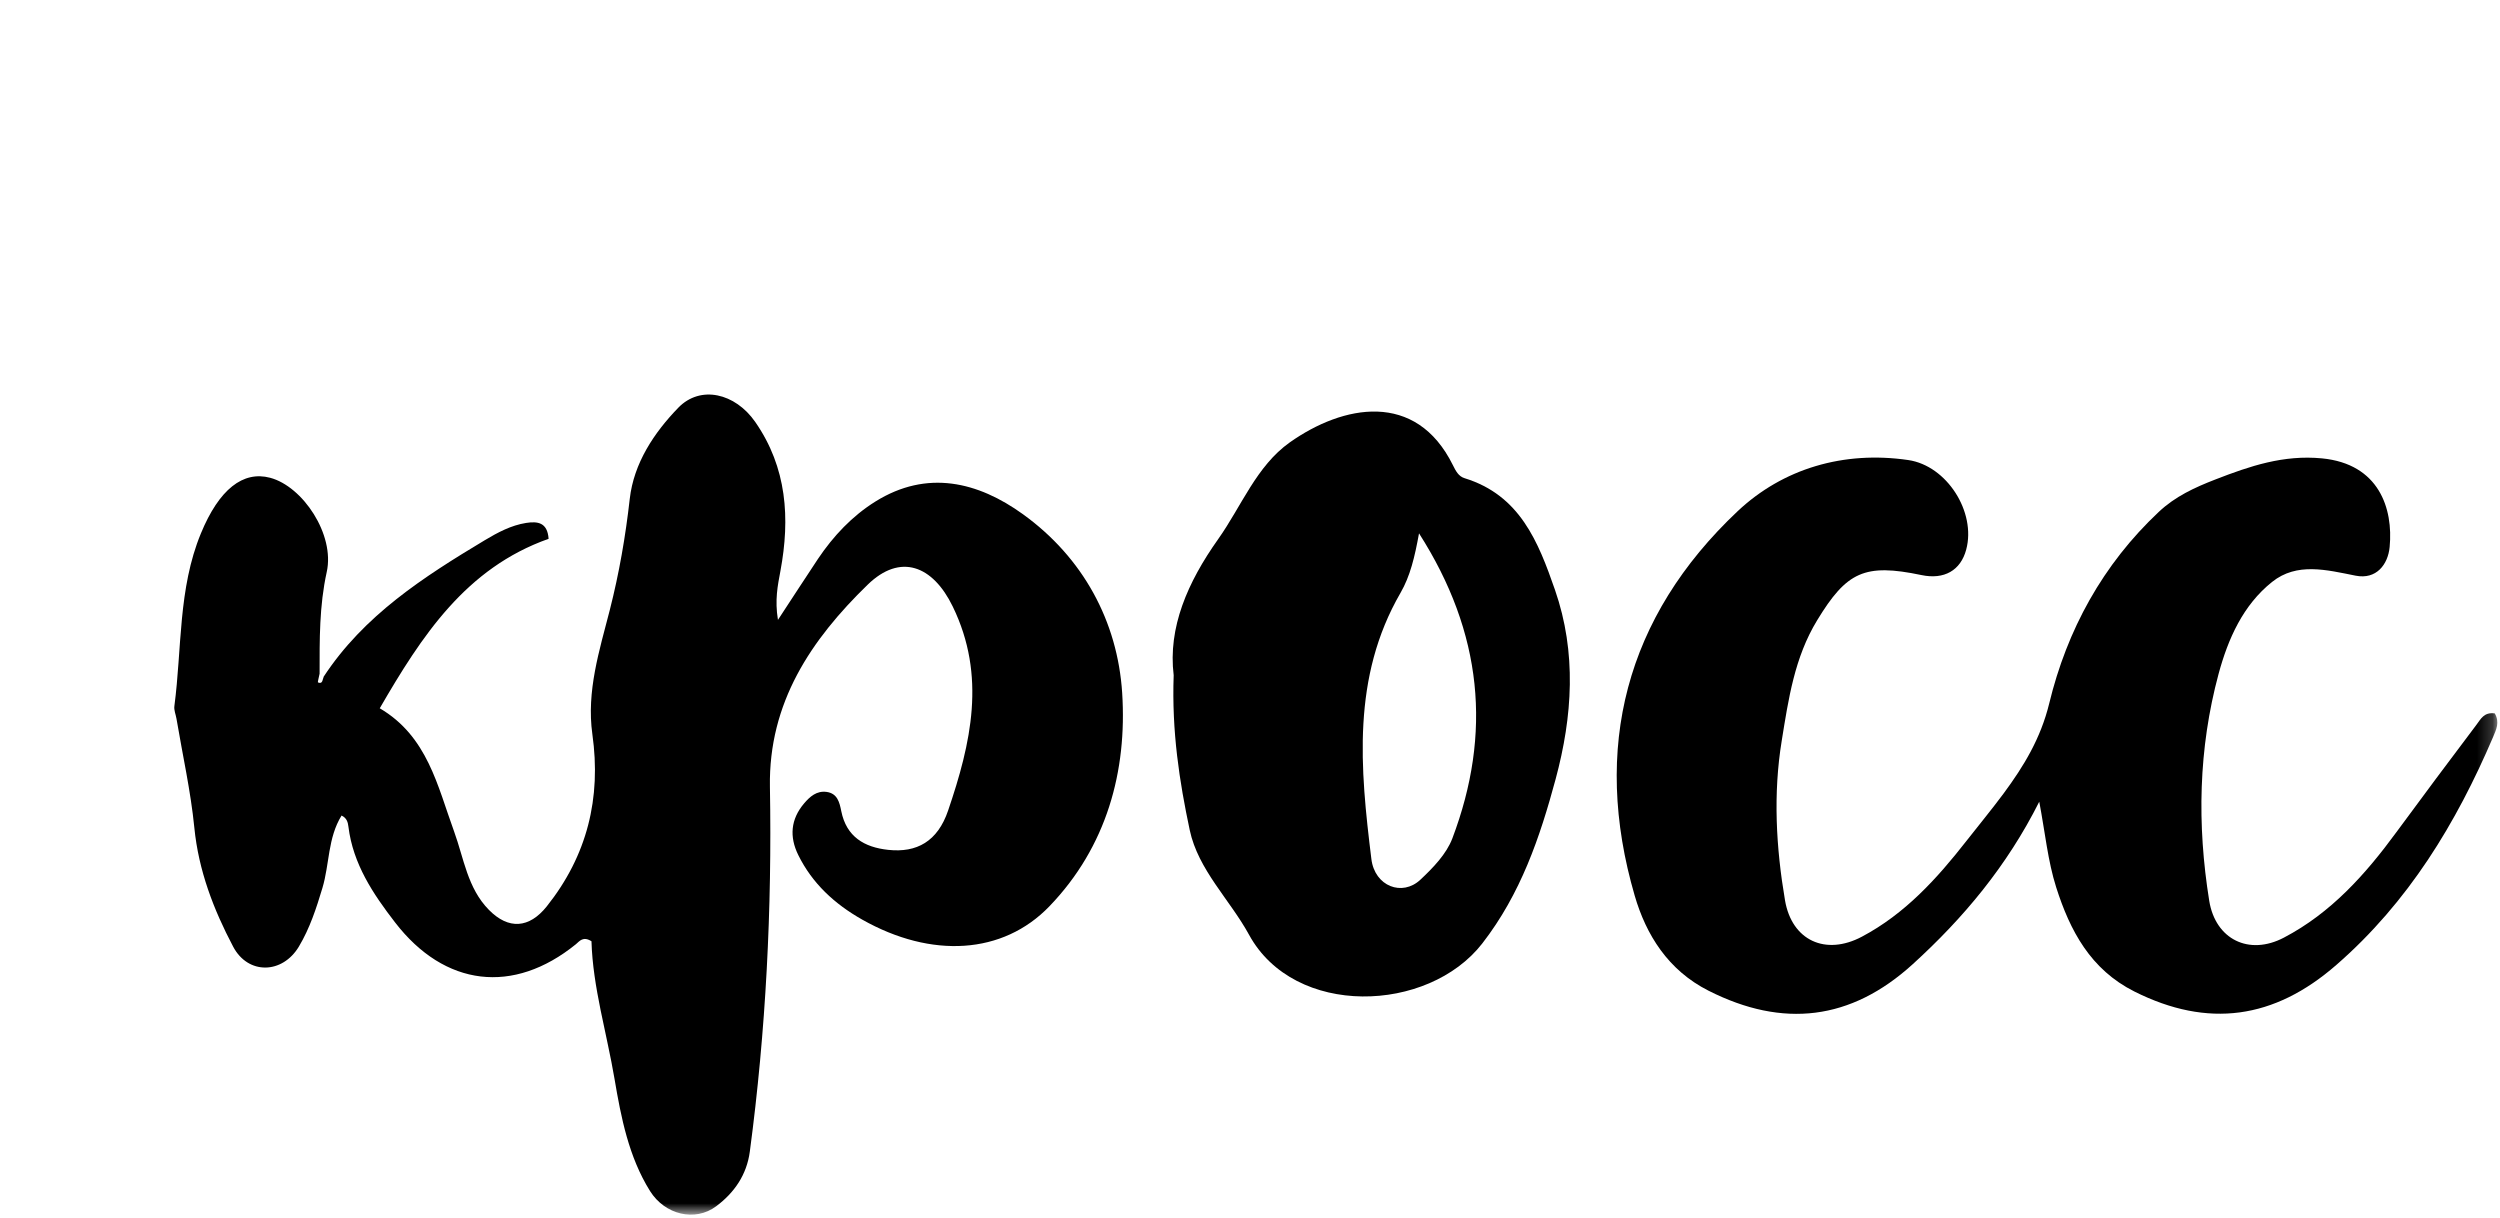 <?xml version="1.0" encoding="UTF-8"?> <svg xmlns="http://www.w3.org/2000/svg" viewBox="0 0 161.00 78.41" data-guides="{&quot;vertical&quot;:[],&quot;horizontal&quot;:[]}"><mask x="-334.977" y="0" width="495.807" height="78.222" data-from-defs="true" maskUnits="userSpaceOnUse" maskContentUnits="userSpaceOnUse" id="tSvg11881d0cccd"><path fill="white" stroke="none" fill-opacity="1" stroke-width="1" stroke-opacity="1" width="872.74" height="137.69" id="tSvg2beaf83dac" title="Rectangle 1" d="M-334.977 0C-169.708 0 -4.439 0 160.829 0C160.829 26.074 160.829 52.148 160.829 78.222C-4.439 78.222 -169.708 78.222 -334.977 78.222C-334.977 52.148 -334.977 26.074 -334.977 0Z"></path></mask><path fill="#000000" stroke="none" fill-opacity="1" stroke-width="1" stroke-opacity="1" mask="url(#tSvg11881d0cccd)" id="tSvg20f332b2e6" title="Path 1" d="M-108.06 62.883C-105.702 62.372 -104.384 60.622 -103.231 58.844C-101.083 55.526 -98.879 52.203 -97.163 48.658C-96.027 46.306 -96.164 43.5 -95.823 40.875C-95.334 37.057 -94.402 33.353 -92.227 30.115C-90.216 27.133 -87.727 27.411 -86.227 30.678C-85.432 32.405 -85.404 34.007 -86.131 35.881C-86.824 37.677 -86.75 39.756 -87.102 41.693C-87.937 46.244 -89.125 50.743 -88.943 55.435C-88.892 56.697 -88.676 57.907 -88.255 59.083C-87.591 60.929 -86.46 61.117 -85.131 59.708C-83.046 57.486 -83.728 54.85 -84.017 52.311C-84.194 50.771 -85.074 49.476 -85.943 48.204C-87.284 46.244 -86.83 45.017 -84.585 44.233C-83.251 43.767 -81.887 43.329 -80.643 42.676C-77.166 40.858 -74.042 38.688 -73.195 34.455C-72.996 33.467 -72.491 32.547 -71.809 31.763C-70.235 29.945 -67.452 30.331 -66.526 32.541C-65.622 34.7 -65.736 36.91 -66.094 39.199C-67.145 45.994 -68.736 52.714 -68.565 59.674C-68.502 62.185 -67.986 64.605 -67.753 67.076C-67.628 68.4 -66.804 68.956 -65.475 68.553C-64.27 68.189 -63.191 67.65 -62.27 66.73C-58.527 62.991 -56.186 58.509 -54.84 53.436C-54.175 50.936 -53.357 48.482 -52.09 46.175C-50.834 43.892 -50.306 41.312 -49.744 38.779C-49.255 36.597 -48.017 34.876 -46.46 33.336C-44.881 31.774 -42.983 31.439 -40.967 32.172C-39.126 32.836 -38.882 34.489 -38.45 36.228C-37.223 41.193 -39.694 45.653 -40.058 50.385C-40.251 52.913 -40.614 55.43 -41.217 57.907C-41.325 58.356 -41.404 58.929 -40.853 59.344C-39.882 58.924 -39.319 58.054 -38.762 57.231C-35.087 51.777 -32.337 45.954 -31.775 39.301C-31.57 36.898 -30.093 35.404 -28.252 34.194C-26.917 33.314 -25.815 33.904 -24.838 35.007C-22.35 37.819 -22.151 41.142 -22.696 44.59C-23.333 48.601 -24.355 52.561 -24.492 56.646C-24.514 57.395 -24.906 58.31 -23.986 58.793C-23.162 59.225 -22.611 58.509 -22.037 58.1C-19.435 56.242 -18.163 53.305 -16.231 50.902C-15.067 49.453 -14.237 47.743 -12.97 46.357C-12.635 45.988 -12.283 45.516 -11.687 45.795C-11.096 46.073 -11.243 46.664 -11.295 47.153C-11.533 49.436 -13.016 51.181 -13.965 53.152C-15.686 56.736 -17.617 60.145 -21.026 62.531C-24.929 65.264 -27.985 64.463 -29.855 60.009C-30.826 57.685 -31.314 55.163 -32.695 52.913C-33.348 53.311 -33.473 54.078 -33.74 54.708C-35.2 58.151 -36.961 61.429 -38.893 64.633C-40.489 67.269 -42.824 68.343 -45.778 67.974C-48.284 67.667 -49.108 65.451 -50.096 63.593C-51.204 61.508 -51.886 59.248 -52.295 56.754C-52.789 57.708 -53.397 58.628 -53.766 59.634C-55.493 64.332 -58.498 68.104 -62.197 71.371C-65.395 74.194 -70.826 73.16 -73.411 69.723C-75.053 67.536 -75.717 65.338 -75.746 62.702C-75.786 58.998 -76.649 55.225 -75.871 51.601C-75.212 48.51 -75.672 45.408 -74.871 41.977C-76.348 43.164 -77.564 44.102 -78.728 45.102C-79.887 46.102 -81.336 46.636 -82.671 47.539C-81.626 49.823 -80.427 51.97 -80.171 54.527C-79.74 58.827 -80.518 62.503 -84.375 65.071C-86.034 66.173 -88.398 66.161 -90.136 65.241C-93.897 63.253 -95.198 59.81 -96.022 56.015C-96.118 55.578 -96.26 55.146 -96.396 54.714C-96.442 54.572 -96.55 54.447 -96.629 54.305C-97.237 54.407 -97.26 54.941 -97.436 55.316C-99.038 58.685 -101.436 61.463 -104.015 64.099C-105.236 65.349 -106.725 66.127 -108.452 66.451C-110.252 66.786 -111.764 66.201 -112.786 64.769C-113.974 63.105 -114.735 61.247 -114.894 59.128C-115.348 52.964 -114.008 46.999 -112.979 41C-112.854 40.273 -112.684 39.574 -112.94 38.773C-113.763 38.779 -114.064 39.461 -114.422 39.966C-116.615 43.068 -118.473 46.369 -120.211 49.737C-120.649 50.59 -121.154 51.413 -121.603 52.26C-122.063 53.14 -122.711 53.709 -123.768 53.532C-124.841 53.351 -125.455 52.623 -125.682 51.606C-126.301 48.885 -126.478 46.13 -126.387 43.346C-126.353 42.244 -126.381 41.136 -126.381 39.767C-127.869 40.801 -128.642 42.079 -129.346 43.295C-131.522 47.039 -134.084 50.624 -134.761 55.061C-134.919 56.123 -135.647 56.64 -136.63 56.714C-138.135 56.827 -139.226 56.038 -140.021 54.845C-140.26 54.481 -140.322 54.004 -140.504 53.459C-141.595 55.237 -142.731 56.901 -143.668 58.674C-145.361 61.883 -147.685 64.542 -150.435 66.866C-152.11 68.286 -154.69 68.383 -156.343 66.945C-158.03 65.48 -159.393 63.764 -159.467 61.338C-159.496 60.401 -159.74 59.469 -159.916 58.327C-161.109 58.986 -161.831 59.918 -162.552 60.804C-166.12 65.173 -170.273 63.968 -173.289 60.651C-174.863 58.918 -176.573 56.969 -176.613 54.214C-177.885 57.163 -179.822 59.628 -181.851 62.037C-183.549 64.054 -185.361 65.883 -188.111 66.423C-189.906 66.781 -191.855 66.048 -192.815 64.48C-193.974 62.571 -194.616 60.52 -194.792 58.253C-195.11 54.135 -194.201 50.158 -193.661 46.141C-193.406 44.244 -193.019 42.358 -192.69 40.472C-192.582 39.864 -192.372 39.25 -192.98 38.682C-194.127 39.489 -194.764 40.705 -195.485 41.829C-197.524 45.028 -199.303 48.374 -201.064 51.731C-201.581 52.72 -202.126 53.833 -203.598 53.527C-205.012 53.237 -205.364 52.123 -205.626 50.902C-206.143 48.505 -206.16 46.073 -206.143 43.642C-206.131 42.46 -206.143 41.278 -206.143 39.722C-207.773 40.966 -208.688 42.437 -209.523 43.892C-211.585 47.511 -213.943 51.004 -214.63 55.254C-214.835 56.515 -215.88 56.782 -216.965 56.725C-218.374 56.651 -219.874 55.316 -220.061 54.021C-220.22 52.902 -220.328 51.777 -220.487 50.453C-221.55 51.822 -221.947 53.362 -222.816 54.657C-224.754 57.555 -227.032 60.122 -229.634 62.423C-233.9 66.201 -239.865 66.286 -244.217 62.611C-245.688 61.367 -246.643 59.634 -247.126 57.895C-248.603 52.589 -249.046 47.278 -246.705 41.971C-245.478 39.188 -244.029 36.643 -242.018 34.376C-238.877 30.848 -234.9 29.394 -230.259 29.587C-226.532 29.74 -225.668 32.768 -225.867 35.234C-225.975 36.626 -227.123 37.324 -228.566 37.074C-232.679 36.359 -233.69 36.853 -235.695 40.426C-237.059 42.858 -237.491 45.562 -237.775 48.238C-238.115 51.493 -238.064 54.788 -237.508 58.049C-237.099 60.423 -235.008 61.537 -232.821 60.469C-230.156 59.168 -228.151 57.094 -226.35 54.811C-224.913 52.993 -223.549 51.118 -222.135 49.283C-220.726 47.448 -220.714 45.391 -220.862 43.187C-221.061 40.21 -220.879 37.205 -219.806 34.37C-219.107 32.53 -217.618 31.672 -216.153 32.035C-214.369 32.478 -212.488 35.143 -212.727 36.983C-212.948 38.716 -213.056 40.432 -212.71 42.335C-211.437 41.42 -210.943 40.188 -210.21 39.154C-209.494 38.137 -208.847 37.069 -208.12 36.057C-207.211 34.791 -206.086 33.904 -204.387 34.291C-202.768 34.66 -201.615 35.978 -201.41 37.802C-201.234 39.375 -201.166 40.96 -201.03 42.54C-200.99 42.971 -201.138 43.443 -200.717 43.937C-200.007 43.619 -199.808 42.88 -199.479 42.295C-197.581 38.926 -195.479 35.717 -192.429 33.24C-190.088 31.337 -188.696 31.552 -187.015 34.086C-186.151 35.387 -185.691 36.773 -185.628 38.37C-185.475 42.074 -186.106 45.681 -186.731 49.306C-187.389 53.118 -187.912 56.958 -188.469 60.787C-188.577 61.526 -188.469 62.258 -187.85 62.895C-185.634 62.52 -184.225 60.889 -183.271 59.179C-180.93 54.998 -177.823 51.237 -176.153 46.704C-174.999 43.574 -173.806 40.466 -172.028 37.637C-169.909 34.257 -167.142 31.649 -162.938 31.212C-160.49 30.962 -158.428 31.706 -156.894 33.825C-154.883 36.609 -154.121 39.722 -154.076 43.074C-154.059 44.414 -153.911 45.556 -153.002 46.795C-151.872 48.334 -151.377 50.368 -151.315 52.368C-151.23 55.129 -151.61 57.907 -150.946 60.645C-150.855 61.026 -150.912 61.44 -150.406 61.878C-147.952 59.617 -146.037 56.901 -144.481 53.992C-143.083 51.379 -141.231 48.88 -141.038 45.783C-140.896 43.488 -141.208 41.182 -140.953 38.875C-140.737 36.898 -140.561 34.921 -139.334 33.262C-138.169 31.695 -136.539 31.507 -135.067 32.763C-133.528 34.075 -132.579 35.654 -132.988 37.819C-133.266 39.313 -133.295 40.83 -132.84 42.511C-131.113 40.619 -130.085 38.461 -128.688 36.557C-127.642 35.132 -126.551 33.774 -124.523 34.347C-122.609 34.887 -121.83 36.273 -121.558 38.233C-121.291 40.159 -121.637 42.165 -120.893 44.312C-119.228 41.676 -117.916 39.114 -116.138 36.836C-114.865 35.205 -113.388 33.825 -111.758 32.598C-110.48 31.632 -109.264 31.802 -108.128 32.967C-106.009 35.143 -105.56 37.813 -105.787 40.665C-106.185 45.67 -107.06 50.607 -108.031 55.526C-108.4 57.384 -108.247 59.321 -108.702 61.191C-108.849 61.804 -108.525 62.389 -108.071 62.923C-108.067 62.91 -108.063 62.897 -108.06 62.883ZM-166.739 56.333C-165.427 55.879 -164.501 55.35 -163.796 54.527C-162.109 52.561 -160.444 50.578 -158.797 48.578C-157.894 47.482 -157.524 46.346 -158.07 44.858C-158.803 42.852 -159.28 40.744 -160.223 38.824C-160.689 37.875 -161.291 36.603 -162.745 37.319C-163.649 37.762 -164.546 38.534 -164.802 39.495C-165.62 42.585 -167.057 45.488 -167.569 48.658C-167.977 51.209 -167.415 53.657 -166.745 56.339C-166.743 56.337 -166.741 56.335 -166.739 56.333Z"></path><path fill="#000000" stroke="none" fill-opacity="1" stroke-width="1" stroke-opacity="1" mask="url(#tSvg11881d0cccd)" id="tSvg17f7bd180fe" title="Path 2" d="M20.837 43.591C23.428 39.631 27.28 37.154 31.228 34.785C32.046 34.296 32.91 33.831 33.881 33.677C34.62 33.563 35.256 33.637 35.33 34.7C30.001 36.586 27.16 40.949 24.456 45.613C27.535 47.425 28.172 50.612 29.245 53.55C29.876 55.282 30.103 57.191 31.484 58.594C32.751 59.884 34.08 59.787 35.21 58.373C37.818 55.1 38.727 51.396 38.148 47.283C37.761 44.517 38.602 41.892 39.272 39.279C39.874 36.915 40.284 34.546 40.556 32.126C40.818 29.826 42.118 27.871 43.687 26.252C45.107 24.792 47.345 25.309 48.64 27.178C50.68 30.115 50.89 33.382 50.26 36.768C50.083 37.711 49.89 38.637 50.1 39.921C51.055 38.472 51.856 37.222 52.68 35.989C53.668 34.518 54.884 33.228 56.378 32.297C59.707 30.223 62.985 31.03 65.877 33.115C69.751 35.91 71.972 40.017 72.268 44.624C72.592 49.658 71.274 54.532 67.581 58.367C64.587 61.474 59.991 61.747 55.52 59.219C53.753 58.219 52.31 56.896 51.407 55.061C50.828 53.885 50.919 52.76 51.782 51.743C52.157 51.3 52.594 50.913 53.231 50.999C53.929 51.095 54.066 51.669 54.179 52.243C54.509 53.885 55.657 54.566 57.202 54.731C59.037 54.93 60.383 54.191 61.059 52.197C62.531 47.874 63.536 43.539 61.355 39.057C60.071 36.415 57.98 35.609 55.878 37.654C52.236 41.193 49.492 45.249 49.583 50.675C49.72 58.532 49.328 66.366 48.288 74.166C48.089 75.66 47.288 76.813 46.124 77.682C44.76 78.705 42.817 78.228 41.863 76.705C40.488 74.507 39.994 71.95 39.579 69.502C39.074 66.508 38.176 63.576 38.091 60.617C37.551 60.276 37.329 60.605 37.085 60.81C33.069 64.065 28.643 63.554 25.445 59.407C24.024 57.566 22.735 55.64 22.439 53.243C22.405 52.964 22.343 52.686 21.996 52.521C21.104 53.964 21.224 55.651 20.764 57.185C20.372 58.492 19.951 59.782 19.252 60.952C18.19 62.736 15.974 62.787 15.014 60.963C13.753 58.572 12.787 56.06 12.515 53.3C12.282 50.947 11.759 48.63 11.367 46.295C11.322 46.016 11.191 45.732 11.231 45.465C11.719 41.75 11.469 37.915 12.935 34.359C14.111 31.501 15.656 30.308 17.395 30.768C19.502 31.325 21.576 34.427 21.042 36.836C20.559 39.029 20.582 41.193 20.582 43.386C20.548 43.585 20.445 43.931 20.48 43.949C20.786 44.073 20.758 43.778 20.837 43.613C20.837 43.606 20.837 43.598 20.837 43.591Z"></path><path fill="#000000" stroke="none" fill-opacity="1" stroke-width="1" stroke-opacity="1" mask="url(#tSvg11881d0cccd)" id="tSvg14a7d06baf9" title="Path 3" d="M-319.104 52.657C-321.615 57.344 -323.945 61.588 -325.422 66.235C-325.87 67.65 -326.666 68.905 -327.552 70.081C-328.603 71.467 -329.876 71.371 -330.853 69.922C-331.654 68.735 -332.063 67.36 -331.676 66.042C-331.074 63.991 -330.83 61.821 -329.779 59.918C-328.62 57.81 -328.217 55.447 -327.433 53.214C-326.092 49.397 -324.541 45.67 -322.7 42.068C-321.831 40.364 -321.394 38.682 -322.729 36.989C-322.967 36.688 -323.178 36.302 -323.234 35.927C-323.882 31.893 -326.086 28.354 -326.853 24.326C-327.257 22.224 -328.467 20.253 -329.444 18.287C-329.983 17.197 -330.955 16.577 -332.245 16.305C-334.642 15.793 -335.551 13.793 -334.602 11.487C-333.722 9.345 -330.393 7.868 -328.2 8.612C-323.984 10.044 -321.786 13.612 -319.428 16.947C-317.303 19.957 -316.661 23.724 -314.588 26.905C-313.293 25.599 -312.293 24.162 -311.537 22.593C-310.196 19.798 -308.202 17.498 -306.277 15.134C-305.748 14.481 -305.129 13.947 -304.243 14.328C-303.351 14.703 -302.902 15.401 -302.788 16.424C-302.595 18.162 -303.209 19.719 -303.953 21.128C-305.799 24.616 -307.413 28.218 -309.469 31.615C-311.247 34.558 -311.878 37.66 -311.049 41.415C-309.935 46.471 -307.896 51.283 -307.299 56.447C-307.197 57.356 -306.845 58.225 -306.333 58.964C-304.544 61.531 -304.504 64.758 -303.038 67.457C-302.533 68.383 -302.817 69.507 -303.675 70.246C-304.64 71.087 -305.833 71.286 -307.032 70.854C-308.521 70.32 -310.015 69.757 -311.418 69.03C-315.258 67.031 -316.622 63.378 -317.406 59.492C-317.843 57.333 -318.468 55.248 -319.116 52.669C-319.112 52.665 -319.108 52.661 -319.104 52.657Z"></path><path fill="#000000" stroke="none" fill-opacity="1" stroke-width="1" stroke-opacity="1" mask="url(#tSvg11881d0cccd)" id="tSvg18758d8868b" title="Path 4" d="M-291.602 40.824C-289.62 39.995 -288.075 38.671 -285.995 39.006C-282.473 39.569 -279.121 43.034 -278.678 46.596C-278.042 51.658 -279.383 56.276 -282.2 60.406C-285.2 64.803 -291.881 65.178 -296.233 61.383C-297.454 60.321 -298.368 59.1 -298.812 57.492C-299.397 55.373 -300.073 53.282 -301.073 51.294C-301.942 49.561 -302.163 47.67 -302.22 45.704C-302.311 42.602 -302.686 39.512 -302.982 36.421C-303.072 35.501 -303.152 34.535 -302.766 33.74C-300.936 30.002 -301.005 25.854 -300.022 21.946C-299.334 19.23 -298.084 16.645 -296.92 14.072C-295.272 10.413 -293.398 6.834 -290.818 3.749C-288.364 0.807 -283.876 -1.613 -279.791 1.346C-278.917 1.983 -278.263 2.642 -277.906 3.63C-276.695 6.971 -276.542 10.362 -277.389 13.805C-278.405 17.935 -279.769 21.986 -281.905 25.639C-283.581 28.508 -285.813 31.121 -288.631 32.978C-290.887 34.467 -291.818 36.359 -291.614 38.955C-291.568 39.512 -291.608 40.08 -291.608 40.824C-291.606 40.824 -291.604 40.824 -291.602 40.824ZM-283.149 51.192C-283.149 50.402 -283.109 49.84 -283.155 49.277C-283.433 45.88 -285.143 43.988 -288.166 43.699C-290.904 43.437 -292.324 44.749 -291.96 47.368C-291.614 49.84 -292.046 52.43 -290.79 54.765C-290.637 55.044 -290.597 55.435 -290.631 55.759C-290.836 57.719 -289.375 58.27 -287.984 58.708C-286.495 59.174 -285.501 58.219 -284.768 57.083C-283.575 55.237 -282.973 53.197 -283.155 51.197C-283.153 51.196 -283.151 51.194 -283.149 51.192ZM-289.608 28.962C-288.853 28.877 -288.54 28.456 -288.211 28.081C-285.166 24.605 -283.251 20.571 -282.405 16.055C-281.99 13.85 -281.342 11.623 -281.808 9.362C-281.996 8.442 -281.973 7.022 -283.195 6.92C-284.274 6.829 -284.501 8.152 -284.922 8.976C-286.063 11.209 -286.217 13.748 -287.137 16.055C-288.699 19.963 -288.427 24.258 -289.728 28.223C-289.784 28.405 -289.665 28.644 -289.614 28.962C-289.612 28.962 -289.61 28.962 -289.608 28.962Z"></path><path fill="#000000" stroke="none" fill-opacity="1" stroke-width="1" stroke-opacity="1" mask="url(#tSvg11881d0cccd)" id="tSvga167e7ebfe" title="Path 5" d="M160.67 45.954C160.994 46.533 160.75 46.993 160.557 47.459C158.176 53.027 155.103 58.1 150.456 62.145C146.456 65.633 142.196 66.23 137.458 63.855C134.623 62.434 133.305 59.924 132.419 57.145C131.879 55.447 131.708 53.629 131.328 51.629C129.249 55.771 126.448 59.123 123.175 62.099C119.193 65.718 114.824 66.224 110.035 63.804C107.422 62.486 106.007 60.196 105.275 57.68C102.502 48.164 104.701 39.716 111.904 32.922C114.819 30.178 118.727 29.019 122.891 29.627C125.38 29.99 127.272 32.978 126.624 35.393C126.266 36.739 125.204 37.342 123.744 37.035C120.079 36.268 118.926 36.819 117.023 39.949C115.563 42.346 115.177 45.028 114.745 47.692C114.183 51.129 114.376 54.578 114.955 57.986C115.398 60.571 117.568 61.565 119.909 60.321C122.676 58.855 124.732 56.594 126.624 54.174C127.425 53.152 128.254 52.146 129.027 51.107C130.334 49.34 131.419 47.556 131.97 45.3C133.117 40.568 135.412 36.359 139.031 32.961C140.082 31.973 141.327 31.399 142.673 30.877C144.9 30.013 147.053 29.28 149.536 29.519C153.211 29.877 154.131 32.745 153.893 35.228C153.785 36.364 153.029 37.336 151.706 37.074C149.842 36.705 147.922 36.194 146.32 37.478C144.457 38.966 143.491 41.125 142.877 43.397C141.576 48.221 141.486 53.106 142.275 58.015C142.679 60.503 144.843 61.56 147.081 60.384C150.121 58.793 152.336 56.31 154.33 53.589C156.035 51.266 157.762 48.959 159.5 46.653C159.756 46.317 159.966 45.846 160.665 45.943C160.667 45.946 160.668 45.95 160.67 45.954Z"></path><path fill="#000000" stroke="none" fill-opacity="1" stroke-width="1" stroke-opacity="1" mask="url(#tSvg11881d0cccd)" id="tSvg14aaf9c1537" title="Path 6" d="M-276.911 43.551C-277.156 40.483 -276.031 37.58 -274.077 34.853C-272.565 32.751 -271.611 30.189 -269.503 28.581C-266.401 26.212 -261.22 25.002 -258.885 29.967C-258.709 30.342 -258.499 30.672 -258.096 30.808C-253.704 32.297 -252.756 36.205 -251.79 39.977C-250.96 43.204 -251.262 46.522 -252.125 49.709C-253.125 53.407 -254.289 57.015 -256.567 60.253C-260.237 65.474 -269.293 65.684 -272.315 59.759C-273.133 58.157 -274.196 56.668 -275.207 55.169C-275.906 54.129 -276.036 52.941 -276.156 51.783C-276.423 49.147 -277.053 46.539 -276.911 43.556C-276.911 43.555 -276.911 43.553 -276.911 43.551ZM-261.067 34.353C-261.385 36.154 -261.771 37.501 -262.533 38.688C-263.248 39.801 -263.538 41.057 -263.919 42.301C-265.203 46.477 -264.657 50.692 -264.186 54.884C-263.953 56.958 -262.351 57.816 -261.061 56.719C-260.169 55.958 -259.294 55.083 -258.885 53.947C-256.448 47.232 -256.959 40.812 -261.073 34.359C-261.071 34.357 -261.069 34.355 -261.067 34.353Z"></path><path fill="#000000" stroke="none" fill-opacity="1" stroke-width="1" stroke-opacity="1" mask="url(#tSvg11881d0cccd)" id="tSvg110a4fa5f26" title="Path 7" d="M75.585 43.488C75.211 40.415 76.477 37.501 78.449 34.722C79.948 32.609 80.909 30.019 83.062 28.49C86.493 26.065 91.18 25.144 93.56 29.945C93.748 30.32 93.924 30.678 94.322 30.797C97.884 31.893 99.065 34.893 100.139 37.983C101.548 42.04 101.269 46.136 100.184 50.169C99.173 53.924 97.935 57.566 95.458 60.759C91.964 65.258 83.357 65.548 80.437 60.196C79.193 57.924 77.165 56.021 76.619 53.459C75.955 50.323 75.455 47.118 75.585 43.483C75.585 43.484 75.585 43.486 75.585 43.488ZM91.385 34.347C91.106 35.881 90.816 37.103 90.192 38.182C87.044 43.625 87.595 49.482 88.317 55.322C88.533 57.083 90.305 57.753 91.475 56.651C92.288 55.89 93.151 54.998 93.532 53.992C96.088 47.238 95.486 40.761 91.385 34.347Z"></path><path fill="#000000" stroke="none" fill-opacity="1" stroke-width="1" stroke-opacity="1" mask="url(#tSvg11881d0cccd)" id="tSvg8019493bf0" title="Path 8" d="M-206.904 25.752C-207.296 25.701 -207.91 25.599 -208.529 25.542C-210.551 25.349 -212.517 25.389 -214.056 27.002C-214.659 27.633 -215.38 28.008 -216.158 27.428C-216.965 26.831 -216.658 26.053 -216.295 25.292C-215.062 22.724 -212.534 21.349 -209.585 21.883C-204.785 22.753 -200.126 22.576 -195.621 20.543C-195.099 20.31 -194.582 20.344 -194.298 20.895C-193.963 21.559 -194.053 22.23 -194.61 22.758C-195.502 23.605 -196.638 24.019 -197.78 24.315C-200.695 25.053 -203.66 25.497 -206.898 25.752C-206.9 25.752 -206.902 25.752 -206.904 25.752Z"></path><path fill="#000000" stroke="none" fill-opacity="1" stroke-width="1" stroke-opacity="1" mask="url(#tSvg11881d0cccd)" id="tSvg46277e7648" title="Path 9" d="M-126.955 25.735C-128.011 25.65 -129.131 25.514 -130.261 25.48C-131.784 25.44 -133.17 25.832 -134.261 26.985C-134.846 27.61 -135.55 28.013 -136.357 27.439C-137.186 26.843 -136.834 26.099 -136.533 25.326C-135.294 22.156 -132.045 21.491 -129.687 21.918C-124.955 22.775 -120.359 22.537 -115.911 20.594C-115.4 20.372 -114.917 20.304 -114.553 20.821C-114.093 21.474 -114.229 22.133 -114.735 22.673C-115.621 23.61 -116.837 24.025 -118.024 24.326C-120.927 25.059 -123.893 25.519 -126.955 25.741C-126.955 25.739 -126.955 25.737 -126.955 25.735Z"></path><path fill="#000000" stroke="none" fill-opacity="1" stroke-width="1" stroke-opacity="1" mask="url(#tSvg11881d0cccd)" id="tSvg12696e324e4" title="Path 10" d="M-34.581 26.786C-35.377 26.746 -36.143 26.082 -36.155 24.712C-36.166 23.349 -35.252 23.338 -34.184 23.287C-32.695 23.218 -31.235 22.923 -30.889 21.048C-30.792 20.531 -30.423 20.071 -29.843 20.105C-29.127 20.145 -29.036 20.776 -28.934 21.344C-28.497 23.667 -31.479 26.866 -34.587 26.797C-34.585 26.794 -34.583 26.79 -34.581 26.786Z"></path><defs></defs></svg> 